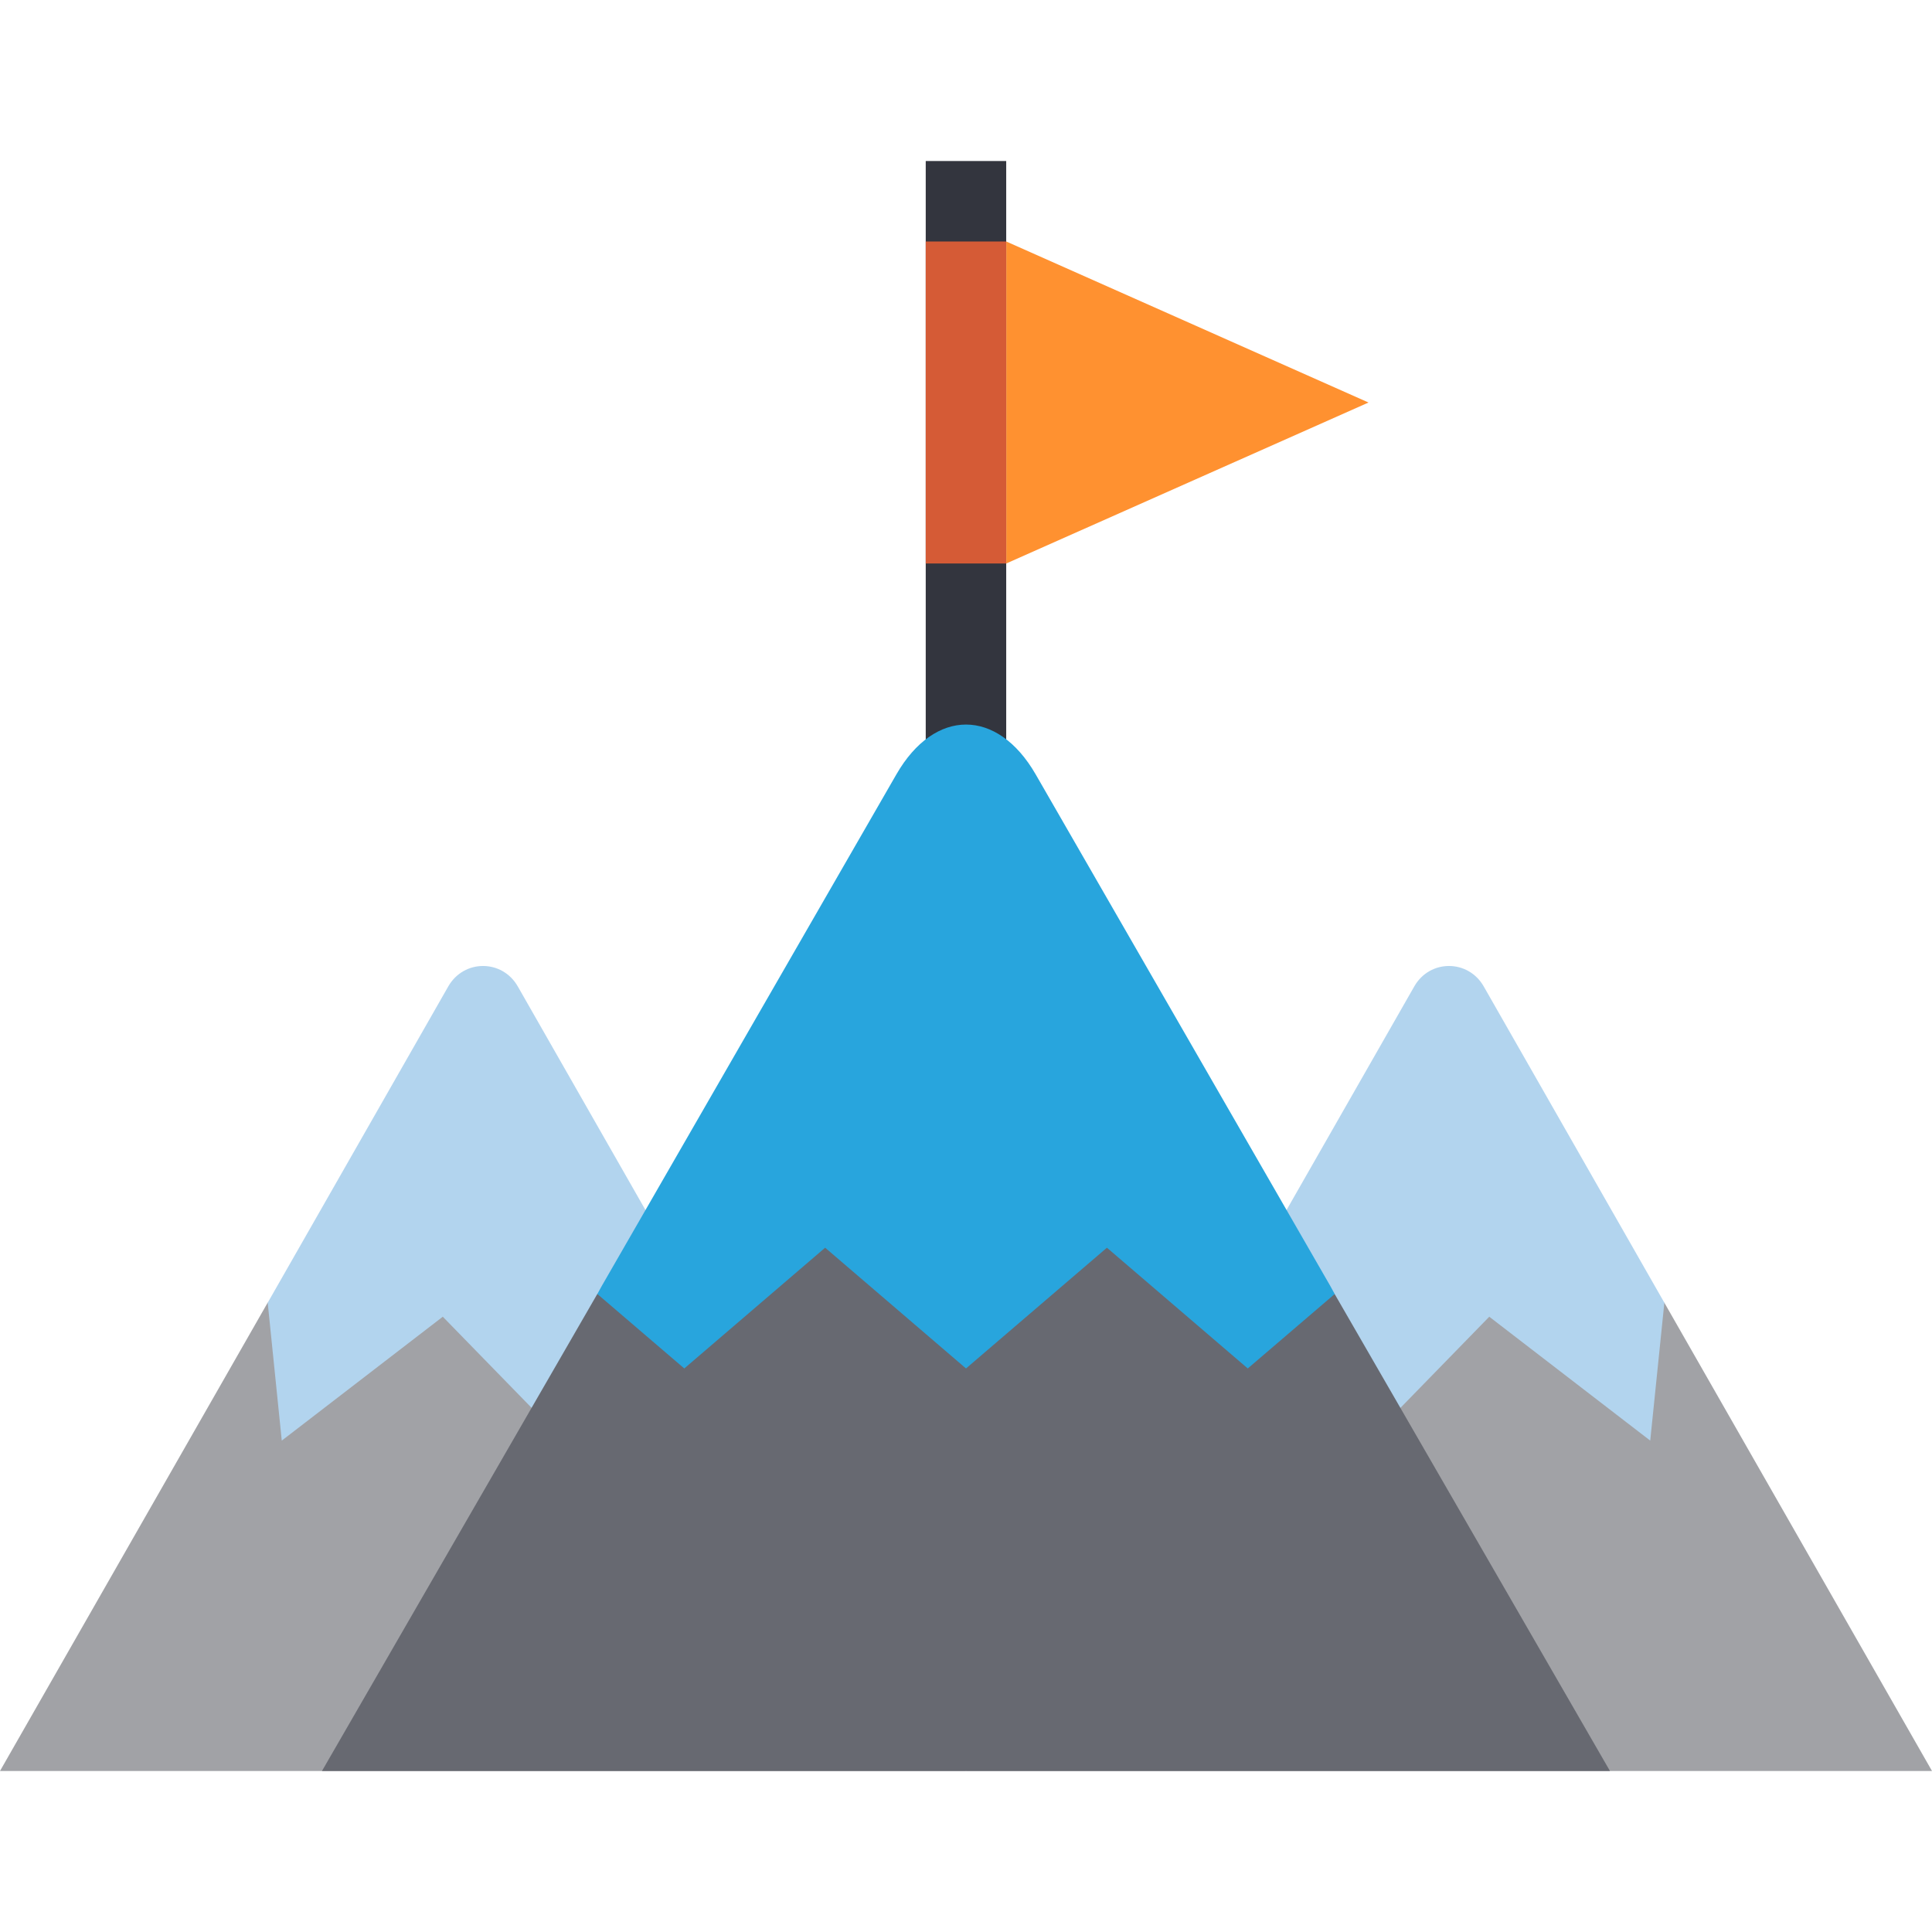 <svg width="32" height="32" viewBox="0 0 32 32" fill="none" xmlns="http://www.w3.org/2000/svg">
<path d="M16.667 4L22.667 6.667L16.667 9.333V4Z" fill="#FF9130"/>
<path d="M15.333 2.667H16.666V12.666H15.333V2.667Z" fill="#33353E"/>
<path d="M32 29.333H16L21.073 20.455L22.667 21.333H26.667L27.567 21.577L32 29.333Z" fill="#A1A2A6"/>
<path d="M27.567 21.577L27.333 23.861L24.667 21.809L22.667 23.861L21.073 20.455L23.425 16.338C23.682 15.887 24.317 15.887 24.575 16.338L27.567 21.577Z" fill="#B2D4EE"/>
<path d="M0 29.333H16L10.927 20.455L9.333 21.333H5.333L4.433 21.577L0 29.333Z" fill="#A1A2A6"/>
<path d="M4.434 21.577L4.667 23.861L7.334 21.809L9.334 23.861L10.927 20.455L8.576 16.338C8.318 15.887 7.683 15.887 7.425 16.338L4.434 21.577Z" fill="#B2D4EE"/>
<path d="M26.666 29.333H5.333L9.893 21.433L12 20H20L22.106 21.433L26.666 29.333Z" fill="#676971"/>
<path d="M15.333 4H16.666V9.333H15.333V4Z" fill="#D55B36"/>
<path d="M22.107 21.433L20.667 22.666L18.334 20.666L16 22.666L13.667 20.666L11.334 22.666L9.894 21.433L9.967 21.3L14.847 12.826C15.48 11.726 16.52 11.726 17.154 12.826L22.034 21.3L22.107 21.433Z" fill="#28A5DD"/>
</svg>
